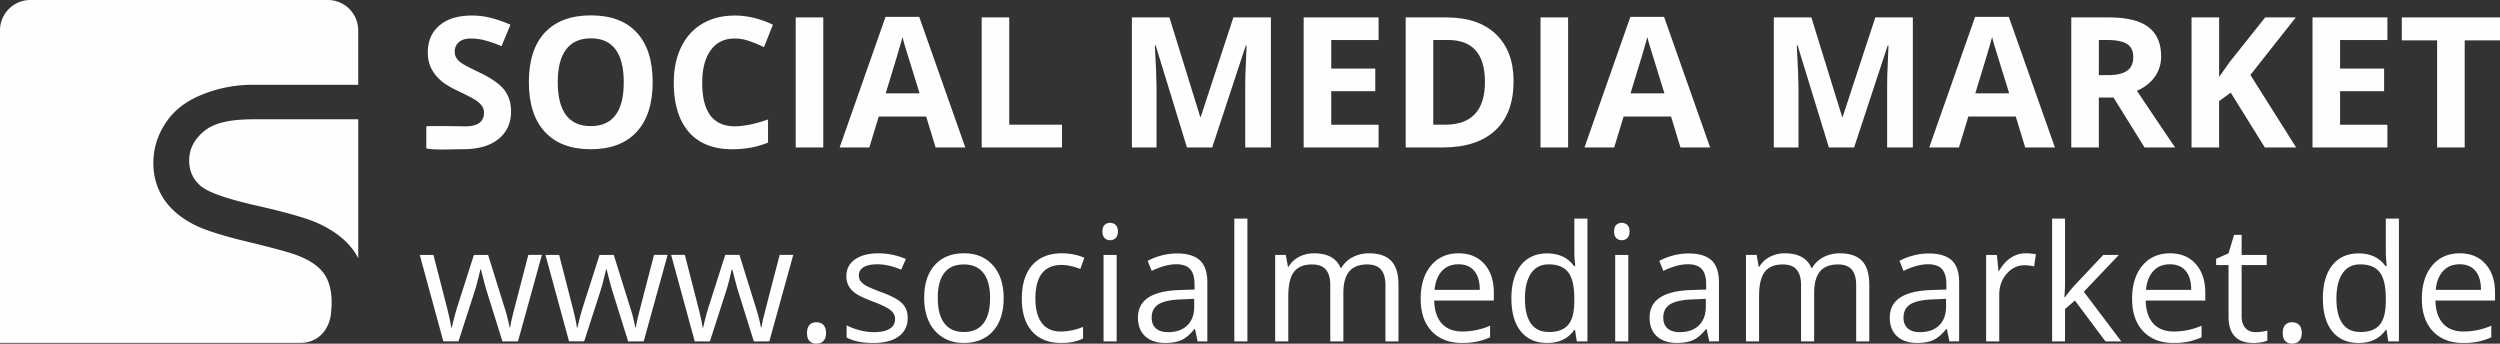 <svg id="c1801ac2-4b1b-4d60-b721-fcfabdd58696" data-name="Ebene 1" xmlns="http://www.w3.org/2000/svg" width="3650" height="501.76" viewBox="0 0 3650 501.76">
  <rect x="0" y="0" width="3650" height="501.76" fill="#333333" stroke="none"/>
  <title>Social Media Market&amp;apos;s Header Logo 009</title>
  <g>
    <path d="M819.41,294q0,25.71-18.5,40.52t-51.49,14.8c-20.26,0-39.58,1.53-53.76-1.16V315.92c3.91-1,49.52,0,56.88,0,8.83,0,15.6-1.5,20.32-4.88s7.08-8.39,7.08-15.06a16.66,16.66,0,0,0-3.12-9.94,34.8,34.8,0,0,0-9.16-8.37q-6-4-24.61-12.86-17.4-8.18-26.1-15.71a58.86,58.86,0,0,1-13.89-17.53q-5.2-10-5.2-23.38,0-25.18,17.08-39.61t47.2-14.41a111.39,111.39,0,0,1,28.25,3.51,193.26,193.26,0,0,1,28.11,9.86l-13,31.3a191.75,191.75,0,0,0-25.13-8.7,81.12,81.12,0,0,0-19.54-2.47q-11.43,0-17.54,5.33a17.55,17.55,0,0,0-6.1,13.89,17.17,17.17,0,0,0,2.47,9.29,27,27,0,0,0,7.86,7.66q5.38,3.71,25.51,13.31,26.63,12.73,36.49,25.52T819.41,294Z" transform="translate(-73.27 -131.46)" fill="#fffdfd"/>
    <path d="M1026.16,251.57q0,47.13-23.38,72.46t-67,25.32q-43.63,0-67-25.32t-23.37-72.72q0-47.4,23.44-72.4t67.2-25q43.77,0,67,25.19T1026.16,251.57Zm-138.57,0q0,31.82,12.08,47.92t36.1,16.1q48.18,0,48.18-64T936,187.41q-24,0-36.23,16.17T887.59,251.57Z" transform="translate(-73.27 -131.46)" fill="#fffdfd"/>
    <path d="M1146.15,187.67q-22.73,0-35.19,17.08t-12.47,47.6q0,63.5,47.66,63.5,20,0,48.44-10v33.76q-23.38,9.75-52.21,9.74-41.43,0-63.37-25.13t-22-72.13q0-29.61,10.78-51.88t31-34.16q20.19-11.88,47.34-11.88,27.66,0,55.58,13.37l-13,32.73a214.47,214.47,0,0,0-21.42-8.83A64,64,0,0,0,1146.15,187.67Z" transform="translate(-73.27 -131.46)" fill="#fffdfd"/>
    <path d="M1235,346.76V156.9h40.26V346.76Z" transform="translate(-73.27 -131.46)" fill="#fffdfd"/>
    <path d="M1439.25,346.76l-13.77-45.2h-69.21l-13.77,45.2h-43.37l67-190.64h49.21l67.27,190.64Zm-23.38-79q-19.08-61.43-21.49-69.48t-3.44-12.72q-4.29,16.62-24.54,82.2Z" transform="translate(-73.27 -131.46)" fill="#fffdfd"/>
    <path d="M1506.52,346.76V156.9h40.25V313.51h77v33.25Z" transform="translate(-73.27 -131.46)" fill="#fffdfd"/>
    <path d="M1806.24,346.76l-45.71-149h-1.17q2.46,45.45,2.47,60.65v88.31h-36V156.9h54.81l44.93,145.18h.78L1874,156.9h54.8V346.76H1891.3V256.89q0-6.36.19-14.67t1.76-44.16h-1.17l-49,148.7Z" transform="translate(-73.27 -131.46)" fill="#fffdfd"/>
    <path d="M2086,346.76H1976.62V156.9H2086v33h-69.08v41.69h64.28v33h-64.28v49H2086Z" transform="translate(-73.27 -131.46)" fill="#fffdfd"/>
    <path d="M2283.1,250q0,46.88-26.69,71.81t-77.07,24.94h-53.77V156.9h59.61q46.49,0,72.2,24.54T2283.1,250Zm-41.82,1q0-61.17-54-61.17h-21.43V313.51h17.27Q2241.29,313.51,2241.28,251.05Z" transform="translate(-73.27 -131.46)" fill="#fffdfd"/>
    <path d="M2322.44,346.76V156.9h40.26V346.76Z" transform="translate(-73.27 -131.46)" fill="#fffdfd"/>
    <path d="M2526.72,346.76,2513,301.56h-69.21L2430,346.76H2386.6l67-190.64h49.22l67.27,190.64Zm-23.38-79q-19.08-61.43-21.49-69.48t-3.44-12.72q-4.29,16.62-24.55,82.2Z" transform="translate(-73.27 -131.46)" fill="#fffdfd"/>
    <path d="M2743.46,346.76l-45.71-149h-1.17q2.46,45.45,2.46,60.65v88.31h-36V156.9h54.81l44.93,145.18h.78l47.66-145.18h54.8V346.76h-37.53V256.89q0-6.36.19-14.67t1.76-44.16h-1.17l-49,148.7Z" transform="translate(-73.27 -131.46)" fill="#fffdfd"/>
    <path d="M3030.06,346.76l-13.76-45.2h-69.22l-13.76,45.2h-43.38l67-190.64h49.22l67.27,190.64Zm-23.37-79q-19.09-61.43-21.49-69.48t-3.44-12.72q-4.29,16.62-24.55,82.2Z" transform="translate(-73.27 -131.46)" fill="#fffdfd"/>
    <path d="M3137.59,273.9v72.86h-40.26V156.9h55.32q38.7,0,57.27,14.09t18.57,42.79a50.36,50.36,0,0,1-9.22,29.8q-9.21,13-26.1,20.45Q3236,328,3249,346.76h-44.67L3159,273.9Zm0-32.72h13q19.08,0,28.18-6.37t9.09-20q0-13.51-9.29-19.23t-28.76-5.71h-12.21Z" transform="translate(-73.27 -131.46)" fill="#fffdfd"/>
    <path d="M3425.63,346.76h-45.71l-49.74-80-17,12.21v67.79h-40.25V156.9h40.25v86.87L3329,221.44l51.42-64.54h44.68l-66.23,84Z" transform="translate(-73.27 -131.46)" fill="#fffdfd"/>
    <path d="M3558.86,346.76H3449.52V156.9h109.34v33h-69.08v41.69h64.28v33h-64.28v49h69.08Z" transform="translate(-73.27 -131.46)" fill="#fffdfd"/>
    <path d="M3671.72,346.76h-40.26V190.4H3579.9V156.9h143.37v33.5h-51.55Z" transform="translate(-73.27 -131.46)" fill="#fffdfd"/>
    <path d="M806.83,629.88l-23.15-74.07q-2.19-6.79-8.18-30.88h-.93Q770,545.09,766.51,556l-23.85,73.84H720.54L686.1,503.62h20q12.21,47.58,18.61,72.46t7.31,33.53H733q1.26-6.57,4.09-17T742,576.08l23.16-72.46h20.73l22.58,72.46a243.83,243.83,0,0,1,8.76,33.3h.92a121.24,121.24,0,0,1,2.48-12.79q2-8.64,24-93h19.81l-34.9,126.26Z" transform="translate(-73.27 -131.46)" fill="#fffdfd"/>
    <path d="M990.35,629.88,967.2,555.81Q965,549,959,524.93h-.92Q953.48,545.09,950,556l-23.85,73.84H904.06L869.62,503.62h20q12.21,47.58,18.61,72.46t7.32,33.53h.92q1.26-6.57,4.09-17t4.89-16.53l23.16-72.46h20.74L992,576.08a245.06,245.06,0,0,1,8.75,33.3h.92a123.93,123.93,0,0,1,2.48-12.79q2-8.64,24-93H1048l-34.91,126.26Z" transform="translate(-73.27 -131.46)" fill="#fffdfd"/>
    <path d="M1173.87,629.88l-23.15-74.07q-2.19-6.79-8.18-30.88h-.92q-4.62,20.16-8.07,31.11l-23.84,73.84h-22.12l-34.45-126.26h20l18.6,72.46q6.39,24.88,7.32,33.53h.92q1.26-6.57,4.09-17t4.89-16.53l23.16-72.46h20.74l22.58,72.46q6.45,19.81,8.75,33.3h.92a123.93,123.93,0,0,1,2.48-12.79q2-8.64,24-93h19.82l-34.91,126.26Z" transform="translate(-73.27 -131.46)" fill="#fffdfd"/>
    <path d="M1251.52,617.67q0-7.71,3.52-11.69t10.08-4q6.68,0,10.42,4t3.75,11.69q0,7.49-3.81,11.52t-10.36,4a13.65,13.65,0,0,1-9.74-3.63Q1251.52,626,1251.52,617.67Z" transform="translate(-73.27 -131.46)" fill="#fffdfd"/>
    <path d="M1398.52,595.44q0,17.63-13.13,27.18t-36.87,9.57q-25.11,0-39.17-8V606.5a94.55,94.55,0,0,0,19.53,7.25A81.37,81.37,0,0,0,1349,616.4q15,0,23-4.78t8.06-14.57q0-7.38-6.39-12.62t-25-12.38q-17.62-6.57-25-11.46a34.21,34.21,0,0,1-11.06-11.12,29,29,0,0,1-3.63-14.86q0-15.43,12.56-24.37t34.44-8.93a100.77,100.77,0,0,1,39.86,8.3l-6.79,15.55q-19-7.83-34.45-7.83-13.59,0-20.51,4.26t-6.91,11.75a14.36,14.36,0,0,0,2.59,8.64,25.54,25.54,0,0,0,8.36,6.8q5.76,3.22,22.12,9.33,22.46,8.17,30.35,16.47T1398.52,595.44Z" transform="translate(-73.27 -131.46)" fill="#fffdfd"/>
    <path d="M1538.61,566.63q0,30.89-15.55,48.22t-43,17.34q-16.93,0-30.07-8a52.48,52.48,0,0,1-20.28-22.81q-7.14-14.86-7.14-34.8,0-30.87,15.44-48.09t42.85-17.23q26.5,0,42.11,17.63T1538.61,566.63Zm-96.19,0q0,24.2,9.67,36.87t28.46,12.67q18.78,0,28.51-12.61t9.74-36.93q0-24.07-9.74-36.57t-28.74-12.5q-18.78,0-28.34,12.32T1442.42,566.63Z" transform="translate(-73.27 -131.46)" fill="#fffdfd"/>
    <path d="M1622.6,632.19q-27.42,0-42.46-16.88t-15-47.75q0-31.68,15.26-49t43.49-17.28a86.75,86.75,0,0,1,18.21,2,60.57,60.57,0,0,1,14.28,4.61l-5.87,16.24a91,91,0,0,0-13.83-4.2,62,62,0,0,0-13.25-1.67q-38.48,0-38.48,49.08,0,23.26,9.39,35.71t27.83,12.44a84.91,84.91,0,0,0,32.37-6.8v16.94Q1641.84,632.19,1622.6,632.19Z" transform="translate(-73.27 -131.46)" fill="#fffdfd"/>
    <path d="M1682.85,469.4q0-6.57,3.22-9.62a12,12,0,0,1,16,.06q3.33,3.11,3.34,9.56t-3.34,9.62a11.18,11.18,0,0,1-7.95,3.17,11.06,11.06,0,0,1-8.07-3.17Q1682.85,475.86,1682.85,469.4Zm20.73,160.48h-19.12V503.62h19.12Z" transform="translate(-73.27 -131.46)" fill="#fffdfd"/>
    <path d="M1821.79,629.88l-3.81-18h-.92q-9.45,11.87-18.83,16.07t-23.45,4.21q-18.78,0-29.43-9.68T1734.69,595q0-38.25,61.17-40.1l21.43-.69v-7.83q0-14.86-6.39-22t-20.45-7.08q-15.78,0-35.71,9.67l-5.88-14.63a90.32,90.32,0,0,1,20.45-7.95,89,89,0,0,1,22.29-2.88q22.58,0,33.47,10T1836,543.71v86.17Zm-43.21-13.48q17.87,0,28.06-9.79t10.19-27.42v-11.4l-19.12.8q-22.82.81-32.89,7.09t-10.08,19.52q0,10.38,6.27,15.79T1778.58,616.4Z" transform="translate(-73.27 -131.46)" fill="#fffdfd"/>
    <path d="M1894.48,629.88h-19.13V450.62h19.13Z" transform="translate(-73.27 -131.46)" fill="#fffdfd"/>
    <path d="M2096,629.88V547.74q0-15.09-6.45-22.64t-20.05-7.54q-17.85,0-26.38,10.25t-8.52,31.57v70.5h-19.13V547.74q0-15.09-6.45-22.64t-20.16-7.54q-18,0-26.32,10.77t-8.36,35.31v66.24H1935V503.62h15.55l3.11,17.28h.93a37.41,37.41,0,0,1,15.26-14.4,46.6,46.6,0,0,1,22.06-5.19q29.61,0,38.71,21.43h.92a40.3,40.3,0,0,1,16.36-15.67,50.74,50.74,0,0,1,24.42-5.76q21.43,0,32.09,11t10.65,35.19v82.37Z" transform="translate(-73.27 -131.46)" fill="#fffdfd"/>
    <path d="M2207.84,632.19q-28,0-44.19-17.05t-16.18-47.35q0-30.52,15-48.5t40.38-18q23.73,0,37.56,15.61t13.82,41.19v12.1h-87q.58,22.23,11.24,33.75t30,11.52a101.77,101.77,0,0,0,40.32-8.52v17a100.52,100.52,0,0,1-19.18,6.27A107.56,107.56,0,0,1,2207.84,632.19Zm-5.19-114.86q-15.21,0-24.25,9.91t-10.66,27.41h66q0-18.07-8.07-27.7T2202.65,517.33Z" transform="translate(-73.27 -131.46)" fill="#fffdfd"/>
    <path d="M2372.81,613h-1q-13.24,19.23-39.63,19.24-24.76,0-38.53-16.94t-13.77-48.16q0-31.22,13.82-48.5t38.48-17.28q25.7,0,39.4,18.67h1.5l-.81-9.11-.46-8.87V450.62h19.12V629.88h-15.55Zm-38.25,3.22q19.59,0,28.4-10.65t8.81-34.39v-4q0-26.83-8.93-38.3t-28.51-11.46q-16.82,0-25.75,13.07t-8.93,36.93q0,24.2,8.87,36.52T2334.56,616.17Z" transform="translate(-73.27 -131.46)" fill="#fffdfd"/>
    <path d="M2429.84,469.4q0-6.57,3.22-9.62a12,12,0,0,1,16,.06q3.33,3.11,3.34,9.56t-3.34,9.62a11.18,11.18,0,0,1-7.95,3.17,11.06,11.06,0,0,1-8.07-3.17Q2429.84,475.86,2429.84,469.4Zm20.73,160.48h-19.12V503.62h19.12Z" transform="translate(-73.27 -131.46)" fill="#fffdfd"/>
    <path d="M2568.77,629.88l-3.8-18h-.92q-9.45,11.87-18.84,16.07t-23.44,4.21q-18.78,0-29.44-9.68T2481.68,595q0-38.25,61.17-40.1l21.43-.69v-7.83q0-14.86-6.4-22t-20.44-7.08q-15.8,0-35.72,9.67l-5.87-14.63a90.13,90.13,0,0,1,20.45-7.95,89,89,0,0,1,22.29-2.88q22.57,0,33.46,10t10.89,32.14v86.17Zm-43.2-13.48q17.85,0,28-9.79t10.2-27.42v-11.4l-19.13.8q-22.8.81-32.89,7.09t-10.08,19.52q0,10.38,6.28,15.79T2525.57,616.4Z" transform="translate(-73.27 -131.46)" fill="#fffdfd"/>
    <path d="M2783.28,629.88V547.74q0-15.09-6.45-22.64t-20-7.54q-17.85,0-26.38,10.25t-8.52,31.57v70.5h-19.13V547.74q0-15.09-6.45-22.64t-20.16-7.54q-18,0-26.32,10.77t-8.35,35.31v66.24h-19.13V503.62h15.55L2641,520.9h.93a37.47,37.47,0,0,1,15.26-14.4,46.6,46.6,0,0,1,22.06-5.19q29.61,0,38.71,21.43h.92a40.36,40.36,0,0,1,16.36-15.67,50.75,50.75,0,0,1,24.43-5.76q21.42,0,32.08,11t10.66,35.19v82.37Z" transform="translate(-73.27 -131.46)" fill="#fffdfd"/>
    <path d="M2919.45,629.88l-3.8-18h-.92q-9.45,11.87-18.84,16.07t-23.44,4.21q-18.78,0-29.43-9.68T2832.36,595q0-38.25,61.17-40.1l21.43-.69v-7.83q0-14.86-6.39-22t-20.45-7.08q-15.79,0-35.72,9.67l-5.87-14.63a90.13,90.13,0,0,1,20.45-7.95,89,89,0,0,1,22.29-2.88q22.58,0,33.47,10t10.88,32.14v86.17Zm-43.2-13.48q17.86,0,28.05-9.79t10.2-27.42v-11.4l-19.12.8q-22.82.81-32.9,7.09T2852.4,595.2q0,10.38,6.28,15.79T2876.25,616.4Z" transform="translate(-73.27 -131.46)" fill="#fffdfd"/>
    <path d="M3030.63,501.31a74.26,74.26,0,0,1,15.09,1.39l-2.65,17.74a65.27,65.27,0,0,0-13.83-1.73q-15.31,0-26.2,12.44t-10.89,31v67.74H2973V503.62h15.79L2991,527h.92q7-12.32,16.93-19A38.12,38.12,0,0,1,3030.63,501.31Z" transform="translate(-73.27 -131.46)" fill="#fffdfd"/>
    <path d="M3088.23,565.25a224.29,224.29,0,0,1,15.09-18.43l40.78-43.2h22.7l-51.15,53.8,54.72,72.46h-23.16l-44.58-59.67-14.4,12.44v47.23h-18.89V450.62h18.89v95q0,6.33-.92,19.58Z" transform="translate(-73.27 -131.46)" fill="#fffdfd"/>
    <path d="M3246.52,632.19q-28,0-44.18-17.05t-16.19-47.35q0-30.52,15-48.5t40.38-18q23.73,0,37.55,15.61T3293,558.11v12.1h-87q.57,22.23,11.23,33.75t30,11.52a101.7,101.7,0,0,0,40.32-8.52v17a100.52,100.52,0,0,1-19.18,6.27A107.49,107.49,0,0,1,3246.52,632.19Zm-5.18-114.86q-15.21,0-24.25,9.91t-10.66,27.41h66q0-18.07-8.06-27.7T3241.34,517.33Z" transform="translate(-73.27 -131.46)" fill="#fffdfd"/>
    <path d="M3366.33,616.4a62.35,62.35,0,0,0,9.79-.75,61.11,61.11,0,0,0,7.49-1.55v14.63a35.07,35.07,0,0,1-9.15,2.48,69.3,69.3,0,0,1-10.89,1q-36.65,0-36.64-38.6V518.48h-18.08v-9.22l18.08-7.95,8.07-26.95h11.06v29.26h36.63v14.86h-36.63v74.31q0,11.4,5.41,17.51T3366.33,616.4Z" transform="translate(-73.27 -131.46)" fill="#fffdfd"/>
    <path d="M3406.08,617.67q0-7.71,3.51-11.69c2.34-2.65,5.71-4,10.08-4s7.93,1.33,10.43,4,3.74,6.55,3.74,11.69-1.26,8.83-3.8,11.52-6,4-10.37,4a13.64,13.64,0,0,1-9.73-3.63Q3406.09,626,3406.08,617.67Z" transform="translate(-73.27 -131.46)" fill="#fffdfd"/>
    <path d="M3557.57,613h-1q-13.26,19.23-39.63,19.24-24.78,0-38.54-16.94t-13.77-48.16q0-31.22,13.83-48.5t38.48-17.28q25.68,0,39.39,18.67h1.5l-.8-9.11-.46-8.87V450.62h19.12V629.88h-15.55Zm-38.25,3.22q19.59,0,28.4-10.65t8.82-34.39v-4q0-26.83-8.93-38.3t-28.52-11.46q-16.82,0-25.74,13.07t-8.93,36.93q0,24.2,8.87,36.52T3519.32,616.17Z" transform="translate(-73.27 -131.46)" fill="#fffdfd"/>
    <path d="M3669.55,632.19q-28,0-44.18-17.05t-16.19-47.35q0-30.52,15-48.5t40.38-18q23.73,0,37.56,15.61T3716,558.11v12.1h-87q.57,22.23,11.23,33.75t30,11.52a101.7,101.7,0,0,0,40.32-8.52v17a100.29,100.29,0,0,1-19.18,6.27A107.49,107.49,0,0,1,3669.55,632.19Zm-5.18-114.86q-15.21,0-24.25,9.91t-10.66,27.41h66q0-18.07-8.06-27.7T3664.37,517.33Z" transform="translate(-73.27 -131.46)" fill="#fffdfd"/>
  </g>
  <g>
    <path d="M372,322.35q-22.55,18.06-22.53,43.53,0,22.11,16,36.38,15.68,14.28,81.86,29.25t90.82,26.16q35.83,16.53,52.9,41.85a99.61,99.61,0,0,1,5.28,8.93V305.63H443.77C410.93,305.63,387,310.32,372,322.35Z" transform="translate(-73.27 -131.46)" fill="#fffdfd"/>
    <path d="M552.06,131.46H117.48a44.34,44.34,0,0,0-44.21,44.21V632H512.21c23.27,0,40.47-16.18,44.1-41.09.15-1,.44-5.05.72-8.3,1-10.92,1.46-36.7-12.5-54-7.63-9.47-19.78-17.67-36.94-24.21q-16.51-6.44-73-20t-79.21-25.61q-29.38-15.39-43.8-38.2t-14.41-51.08q0-31.06,17.63-58.07t51.5-41a195.57,195.57,0,0,1,75.29-15.2H596.27V175.67A44.35,44.35,0,0,0,552.06,131.46Z" transform="translate(-73.27 -131.46)" fill="#fffdfd"/>
  </g>
</svg>
